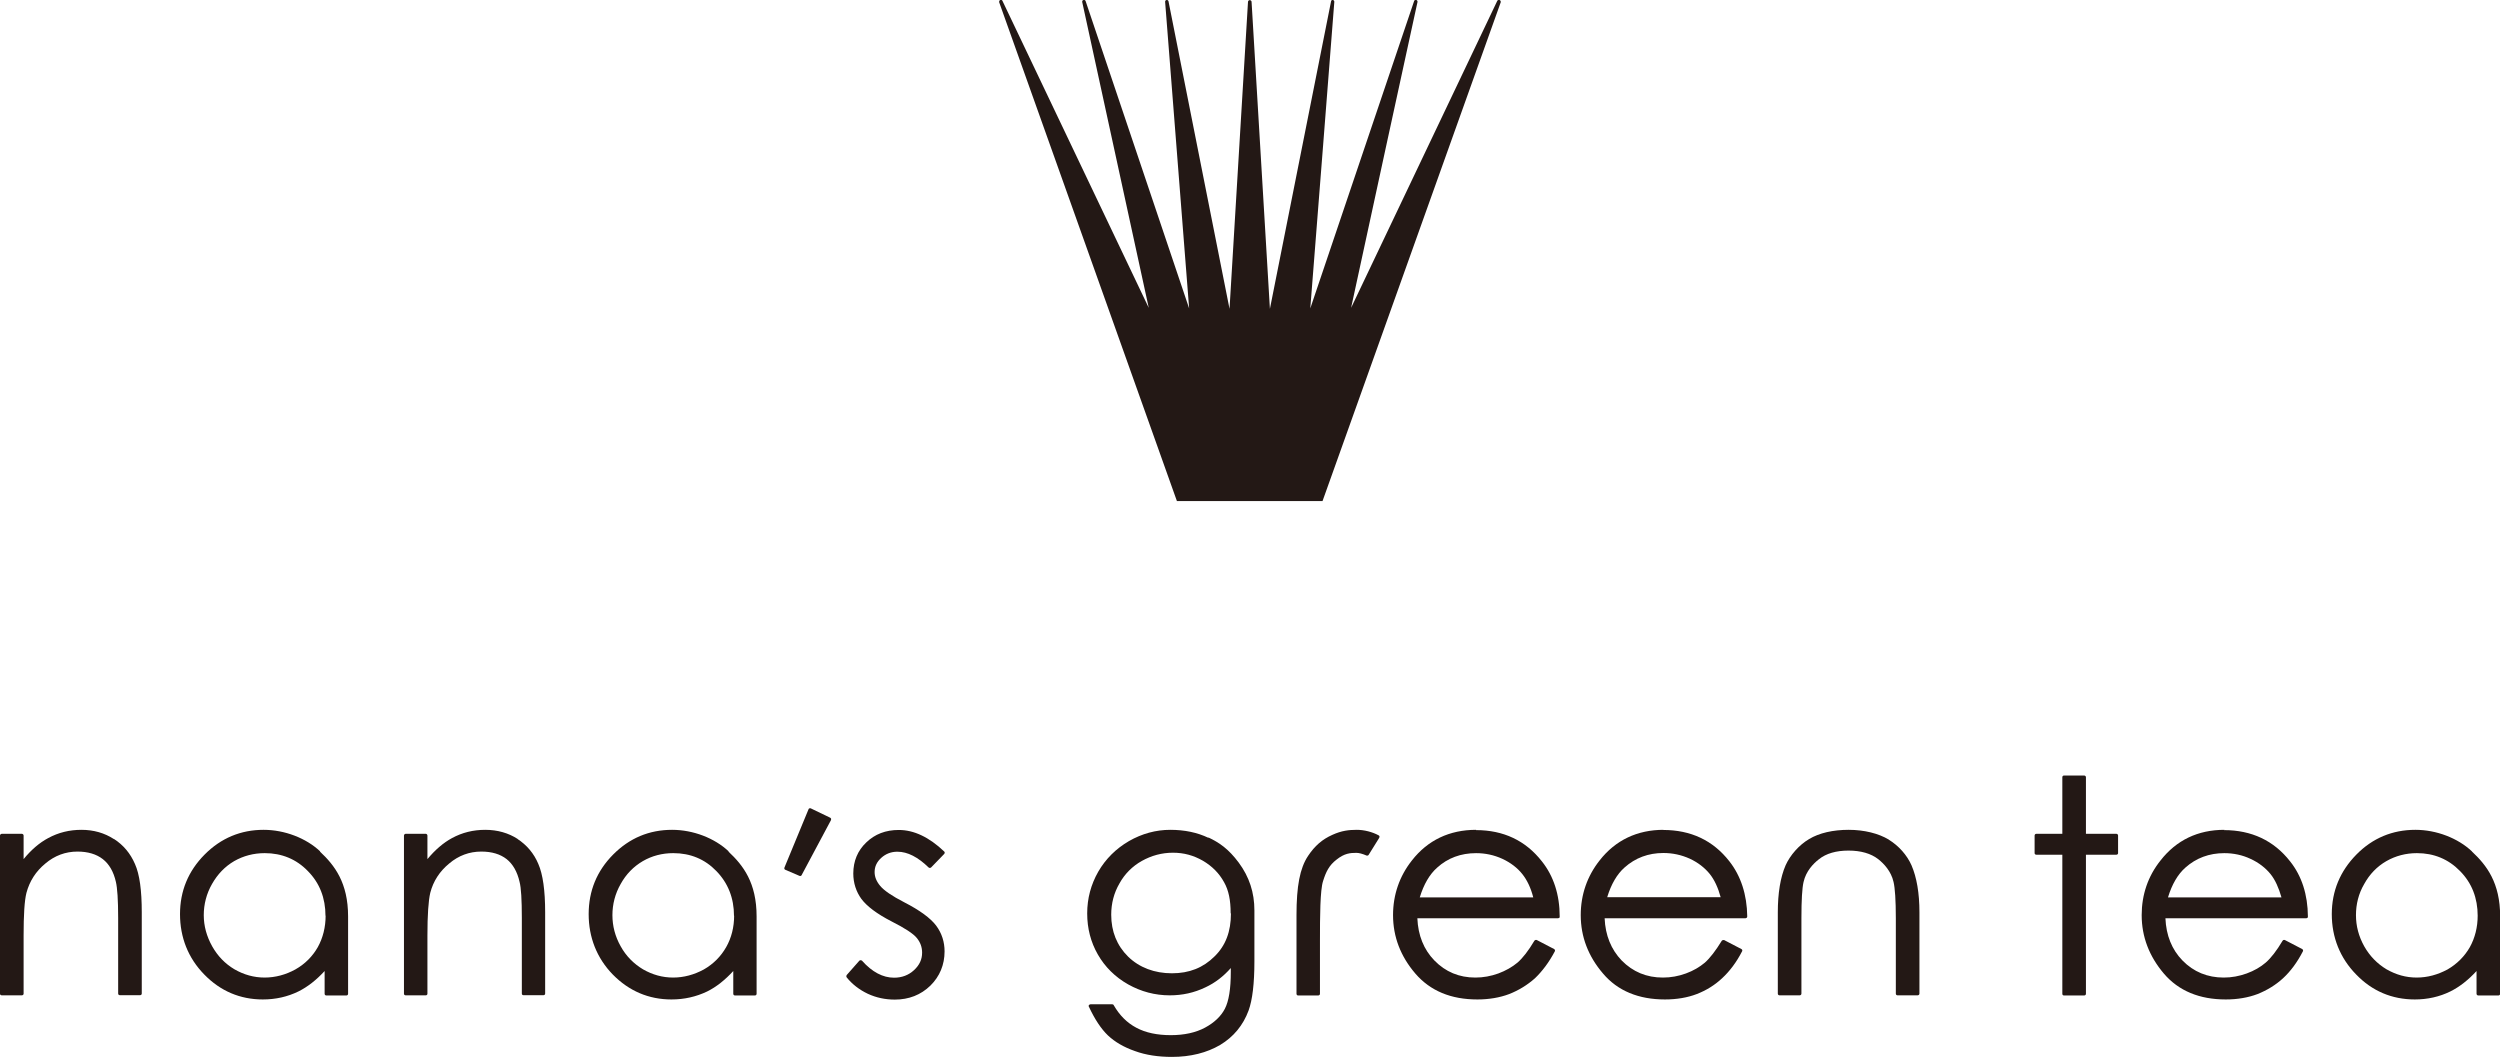 <?xml version="1.0" encoding="UTF-8"?>
<svg id="_レイヤー_2" data-name="レイヤー 2" xmlns="http://www.w3.org/2000/svg" viewBox="0 0 175.82 74.35">
  <defs>
    <style>
      .cls-1 {
        fill: #231815;
        stroke-width: 0px;
      }
    </style>
  </defs>
  <g id="_レイヤー_1-2" data-name="レイヤー 1">
    <g>
      <path class="cls-1" d="m105.47,0c-.07-.02-.14,0-.17.06,0,0-9.44,19.82-10.28,21.59.4-1.9,4.67-21.51,4.67-21.51,0-.01,0-.02,0-.02,0-.06-.03-.11-.09-.12-.07-.02-.13.01-.15.08,0,0-6.71,19.88-7.3,21.61.15-1.81,1.69-21.56,1.69-21.56h0c0-.07-.04-.12-.1-.13-.06-.01-.13.03-.13.1,0,0-3.96,19.89-4.3,21.62-.11-1.76-1.29-21.6-1.29-21.6-.01-.06-.06-.11-.13-.11s-.11.06-.12.11c0,0-1.19,19.84-1.3,21.6-.35-1.73-4.29-21.62-4.29-21.62-.01-.06-.07-.11-.13-.1-.07,0-.11.07-.11.12h0s1.55,19.75,1.69,21.57c-.58-1.73-7.28-21.61-7.28-21.61-.02-.07-.09-.1-.15-.08-.06.01-.09.06-.09.12v.02s4.26,19.61,4.68,21.51c-.84-1.77-10.29-21.59-10.29-21.59-.02-.06-.09-.09-.16-.06-.06.03-.08.1-.07.16l12.5,35.08h10.24L105.54.17c.02-.06-.01-.13-.06-.16"/>
      <path class="cls-1" d="m8.01,59.01c-.66-.43-1.43-.65-2.28-.65s-1.62.19-2.34.58c-.62.33-1.2.83-1.73,1.48v-1.66c0-.06-.06-.12-.12-.12H.13c-.07,0-.13.06-.13.12v11.13c0,.07.06.11.13.11h1.41c.06,0,.12-.05.12-.11v-4.09c0-1.45.06-2.46.2-3.01.22-.82.66-1.51,1.33-2.06.66-.56,1.42-.84,2.26-.84.73,0,1.33.18,1.78.53.45.35.76.89.92,1.6.1.41.16,1.27.16,2.54v5.32c0,.07.06.11.12.11h1.42c.07,0,.12-.05.12-.11v-5.73c0-1.52-.15-2.66-.48-3.39-.32-.74-.81-1.33-1.48-1.76"/>
      <path class="cls-1" d="m36.42,59.01c-.66-.43-1.44-.65-2.29-.65s-1.62.19-2.34.58c-.61.33-1.19.83-1.73,1.48v-1.66c0-.06-.06-.12-.11-.12h-1.42c-.06,0-.12.06-.12.12v11.13c0,.07.06.11.12.11h1.42c.06,0,.11-.05.11-.11v-4.09c0-1.45.07-2.46.2-3.01.21-.82.66-1.51,1.33-2.06.66-.56,1.42-.84,2.26-.84.74,0,1.33.18,1.78.53.44.35.75.89.91,1.6.11.41.16,1.27.16,2.54v5.32c0,.07.05.11.11.11h1.42c.06,0,.11-.05.11-.11v-5.73c0-1.52-.16-2.66-.48-3.39-.31-.74-.81-1.33-1.47-1.76"/>
      <path class="cls-1" d="m57.03,56.85s-.07-.02-.1,0c-.03,0-.06.03-.07.07l-1.69,4.09c-.03.07,0,.14.06.16l1,.43c.06.02.13,0,.15-.06l2.06-3.86s.02-.06.01-.1c-.01-.03-.04-.06-.06-.07l-1.37-.66Z"/>
      <path class="cls-1" d="m63.12,59.9c.71,0,1.44.38,2.19,1.11.02.02.06.03.09.03.03,0,.06-.02.08-.03l.93-.96s.03-.05.03-.08c0-.03-.01-.06-.03-.08-1.07-1.02-2.14-1.52-3.2-1.52-.92,0-1.68.29-2.29.88-.6.57-.91,1.31-.91,2.18,0,.67.2,1.28.57,1.79.39.52,1.09,1.05,2.12,1.58.93.47,1.53.86,1.78,1.17.25.31.37.64.37,1.03,0,.47-.18.87-.57,1.23-.38.35-.85.53-1.4.53-.79,0-1.55-.4-2.26-1.2-.02-.01-.06-.03-.09-.03-.03,0-.06.01-.09.03l-.9,1.02s-.04.11,0,.15c.39.49.9.88,1.49,1.16.6.28,1.24.41,1.9.41.99,0,1.83-.33,2.5-.98.66-.65,1-1.47,1-2.41,0-.66-.19-1.27-.59-1.81-.4-.53-1.15-1.08-2.24-1.64-.86-.44-1.44-.84-1.7-1.16-.26-.31-.39-.63-.39-.97,0-.38.15-.71.47-1,.31-.28.69-.43,1.12-.43"/>
      <path class="cls-1" d="m84.98,58.92c-.77-.37-1.67-.56-2.68-.56s-1.99.27-2.9.79c-.91.53-1.64,1.25-2.16,2.15-.52.91-.78,1.89-.78,2.94s.25,2.02.75,2.89c.5.87,1.21,1.58,2.13,2.1.91.51,1.89.77,2.93.77.88,0,1.71-.18,2.5-.56.69-.32,1.28-.78,1.79-1.36v.26c0,1.21-.14,2.07-.42,2.61-.27.52-.74.97-1.39,1.32-.65.35-1.46.53-2.41.53s-1.77-.17-2.42-.52c-.65-.34-1.18-.87-1.59-1.58-.01-.04-.06-.07-.1-.07h-1.54s-.09.02-.11.06c-.02.03-.03.07,0,.11.41.88.86,1.56,1.34,2.02.49.46,1.12.83,1.9,1.1.76.28,1.64.41,2.6.41,1.31,0,2.45-.29,3.39-.84.95-.57,1.62-1.39,2-2.42.27-.74.41-1.9.41-3.46v-3.58c0-1.26-.36-2.36-1.1-3.36-.72-.97-1.37-1.41-2.13-1.77m1.58,5.34c0,1.27-.37,2.26-1.15,3.02-.8.8-1.78,1.19-3,1.19s-2.29-.4-3.08-1.17c-.79-.78-1.19-1.77-1.19-2.95,0-.79.19-1.53.58-2.2.37-.67.91-1.21,1.57-1.58.68-.38,1.41-.58,2.19-.58s1.45.19,2.1.56c.65.38,1.15.88,1.5,1.52.32.57.46,1.25.46,2.19"/>
      <path class="cls-1" d="m95.43,58.36c-.57,0-1.08.06-1.72.35-.72.32-1.24.77-1.72,1.49-.57.86-.81,2.11-.81,4.17v5.52c0,.07.05.12.11.12h1.41c.08,0,.13-.05.13-.12v-3.73c0-1.7.01-3.57.22-4.2.2-.64.42-1.1.94-1.5.56-.45.97-.48,1.4-.48.18,0,.42.06.72.19.06.01.12,0,.15-.06l.74-1.19s.02-.06.02-.09c-.01-.04-.03-.06-.06-.08-.44-.24-1.02-.39-1.54-.39"/>
      <path class="cls-1" d="m103.81,58.36c-1.87,0-3.4.73-4.51,2.15-.88,1.11-1.33,2.42-1.33,3.85,0,1.52.53,2.9,1.57,4.11,1.05,1.22,2.51,1.82,4.36,1.82.82,0,1.58-.13,2.24-.38.66-.26,1.27-.63,1.81-1.11.51-.49.99-1.12,1.4-1.9.03-.06,0-.13-.06-.16l-1.21-.63c-.06-.02-.12-.01-.17.05-.42.71-.83,1.23-1.19,1.54-.37.31-.83.57-1.34.76-.52.19-1.07.29-1.62.29-1.14,0-2.1-.4-2.88-1.2-.75-.77-1.15-1.77-1.2-2.97h9.9s.06-.02.08-.03c.03-.02.03-.06.03-.09,0-1.54-.43-2.85-1.25-3.88-1.15-1.47-2.71-2.2-4.63-2.2m4.01,4.73h-7.97c.28-.92.69-1.62,1.22-2.09.75-.68,1.67-1.02,2.74-1.02.64,0,1.26.13,1.85.4.58.27,1.06.64,1.4,1.07.33.41.6.97.77,1.64"/>
      <path class="cls-1" d="m117,58.36c-1.86,0-3.39.73-4.5,2.15-.88,1.11-1.33,2.42-1.33,3.85,0,1.52.53,2.9,1.57,4.11,1.03,1.22,2.51,1.82,4.35,1.82.83,0,1.59-.13,2.24-.38.67-.26,1.27-.63,1.78-1.11.53-.49,1.01-1.12,1.41-1.9.03-.06.01-.13-.06-.16l-1.21-.63s-.12-.01-.16.05c-.43.7-.83,1.22-1.19,1.54-.37.31-.81.57-1.33.76-.52.19-1.06.29-1.62.29-1.15,0-2.11-.4-2.9-1.2-.74-.77-1.15-1.77-1.2-2.97h9.91s.06-.02.09-.04c.01-.02.03-.05.03-.09-.02-1.54-.45-2.85-1.26-3.88-1.15-1.47-2.71-2.2-4.65-2.2m4.03,4.73h-7.97c.28-.92.69-1.62,1.22-2.09.76-.68,1.68-1.02,2.73-1.02.65,0,1.26.13,1.86.4.58.27,1.05.64,1.4,1.07.33.41.59.97.77,1.64"/>
      <path class="cls-1" d="m148.84,58.64h-2.14v-3.98c0-.06-.05-.12-.13-.12h-1.41c-.08,0-.12.06-.12.12v3.98h-1.83c-.07,0-.12.06-.12.12v1.24c0,.06.05.11.12.11h1.83v9.78c0,.07.04.12.12.12h1.41c.08,0,.13-.05.13-.12v-9.78h2.14c.07,0,.12-.05.12-.11v-1.24c0-.06-.05-.12-.12-.12"/>
      <path class="cls-1" d="m156.44,58.36c-1.87,0-3.38.73-4.49,2.15-.89,1.11-1.33,2.42-1.33,3.85,0,1.52.53,2.9,1.56,4.11,1.04,1.22,2.51,1.82,4.35,1.82.83,0,1.58-.13,2.24-.38.65-.26,1.27-.63,1.79-1.11.53-.49,1-1.12,1.4-1.9.03-.06,0-.13-.06-.16l-1.21-.63c-.06-.02-.12-.01-.16.05-.42.71-.83,1.23-1.19,1.54-.36.31-.81.57-1.33.76-.53.19-1.06.29-1.62.29-1.14,0-2.12-.4-2.9-1.2-.75-.77-1.15-1.77-1.2-2.97h9.91s.06-.02.08-.03c.02-.02.03-.06.03-.09-.01-1.54-.43-2.85-1.25-3.88-1.15-1.47-2.72-2.2-4.65-2.2m4.03,4.73h-7.97c.28-.92.69-1.62,1.22-2.09.76-.68,1.68-1.02,2.74-1.02.64,0,1.27.13,1.84.4.59.27,1.06.64,1.41,1.07.33.41.58.97.77,1.64"/>
      <path class="cls-1" d="m22.52,59.88c-.99-.94-2.51-1.52-3.98-1.52-1.6,0-3,.58-4.15,1.74-1.15,1.16-1.73,2.56-1.73,4.19s.57,3.09,1.71,4.25c1.13,1.16,2.52,1.75,4.11,1.75.91,0,1.74-.19,2.5-.56.67-.33,1.29-.83,1.85-1.44v1.6c0,.07.05.12.12.12h1.41c.07,0,.12-.05.12-.12v-5.44c0-2.37-.95-3.6-1.98-4.56m.4,4.5c0,.82-.19,1.57-.55,2.22-.37.65-.89,1.18-1.58,1.57-.67.37-1.41.57-2.16.57s-1.46-.2-2.12-.58c-.66-.39-1.18-.93-1.57-1.62-.39-.7-.59-1.43-.59-2.19s.19-1.51.58-2.19c.39-.69.91-1.23,1.56-1.61.65-.37,1.37-.56,2.15-.56,1.19,0,2.22.42,3.03,1.26.83.84,1.24,1.9,1.24,3.15"/>
      <path class="cls-1" d="m51.25,59.88c-.99-.94-2.51-1.52-3.98-1.52-1.61,0-3,.58-4.15,1.74-1.15,1.16-1.72,2.56-1.72,4.19s.57,3.09,1.7,4.25c1.14,1.16,2.53,1.75,4.12,1.75.9,0,1.74-.19,2.51-.56.67-.33,1.28-.83,1.84-1.44v1.6c0,.07.05.12.12.12h1.4c.07,0,.12-.05.12-.12v-5.44c0-2.37-.94-3.59-1.98-4.56m.4,4.5c0,.82-.19,1.57-.56,2.22-.37.65-.89,1.18-1.57,1.57-.68.37-1.41.57-2.16.57s-1.46-.2-2.12-.58c-.65-.39-1.19-.93-1.57-1.62-.39-.69-.58-1.43-.58-2.19s.19-1.51.58-2.19c.38-.69.91-1.23,1.56-1.61.64-.37,1.36-.56,2.14-.56,1.2,0,2.22.42,3.03,1.26.82.84,1.24,1.9,1.24,3.15"/>
      <path class="cls-1" d="m173.85,59.88c-.99-.94-2.51-1.52-3.98-1.52-1.61,0-3.01.58-4.15,1.74-1.14,1.16-1.73,2.56-1.73,4.19s.58,3.09,1.72,4.25c1.12,1.16,2.51,1.75,4.12,1.75.89,0,1.74-.19,2.49-.56.67-.33,1.29-.83,1.85-1.44v1.6c0,.07.06.12.12.12h1.42c.06,0,.12-.05.12-.12v-5.44c0-2.37-.95-3.6-1.98-4.56m.4,4.5c0,.82-.19,1.57-.55,2.22-.37.65-.9,1.18-1.57,1.57-.69.37-1.41.57-2.17.57s-1.45-.2-2.12-.58c-.65-.39-1.18-.93-1.57-1.62-.39-.7-.58-1.43-.58-2.19s.18-1.51.58-2.19c.38-.69.9-1.23,1.56-1.61.65-.37,1.37-.56,2.15-.56,1.19,0,2.21.42,3.03,1.26.83.84,1.24,1.9,1.24,3.15"/>
      <path class="cls-1" d="m132.84,59.05c-.73-.44-1.74-.69-2.83-.69s-2.07.22-2.78.65c-.71.42-1.33,1.13-1.65,1.84-.37.85-.55,1.97-.55,3.31v5.72c0,.07.05.12.12.12h1.42c.06,0,.12-.05.12-.12v-5.31c0-1.26.05-2.12.15-2.54.17-.76.68-1.29,1.08-1.6.51-.41,1.22-.61,2.08-.61s1.58.2,2.1.61c.39.31.9.84,1.07,1.6.1.42.16,1.28.16,2.54v5.31c0,.07.05.12.12.12h1.41c.07,0,.13-.05.13-.12v-5.72c0-1.34-.19-2.46-.56-3.31-.32-.72-.9-1.37-1.6-1.8"/>
    </g>
  </g>
</svg>